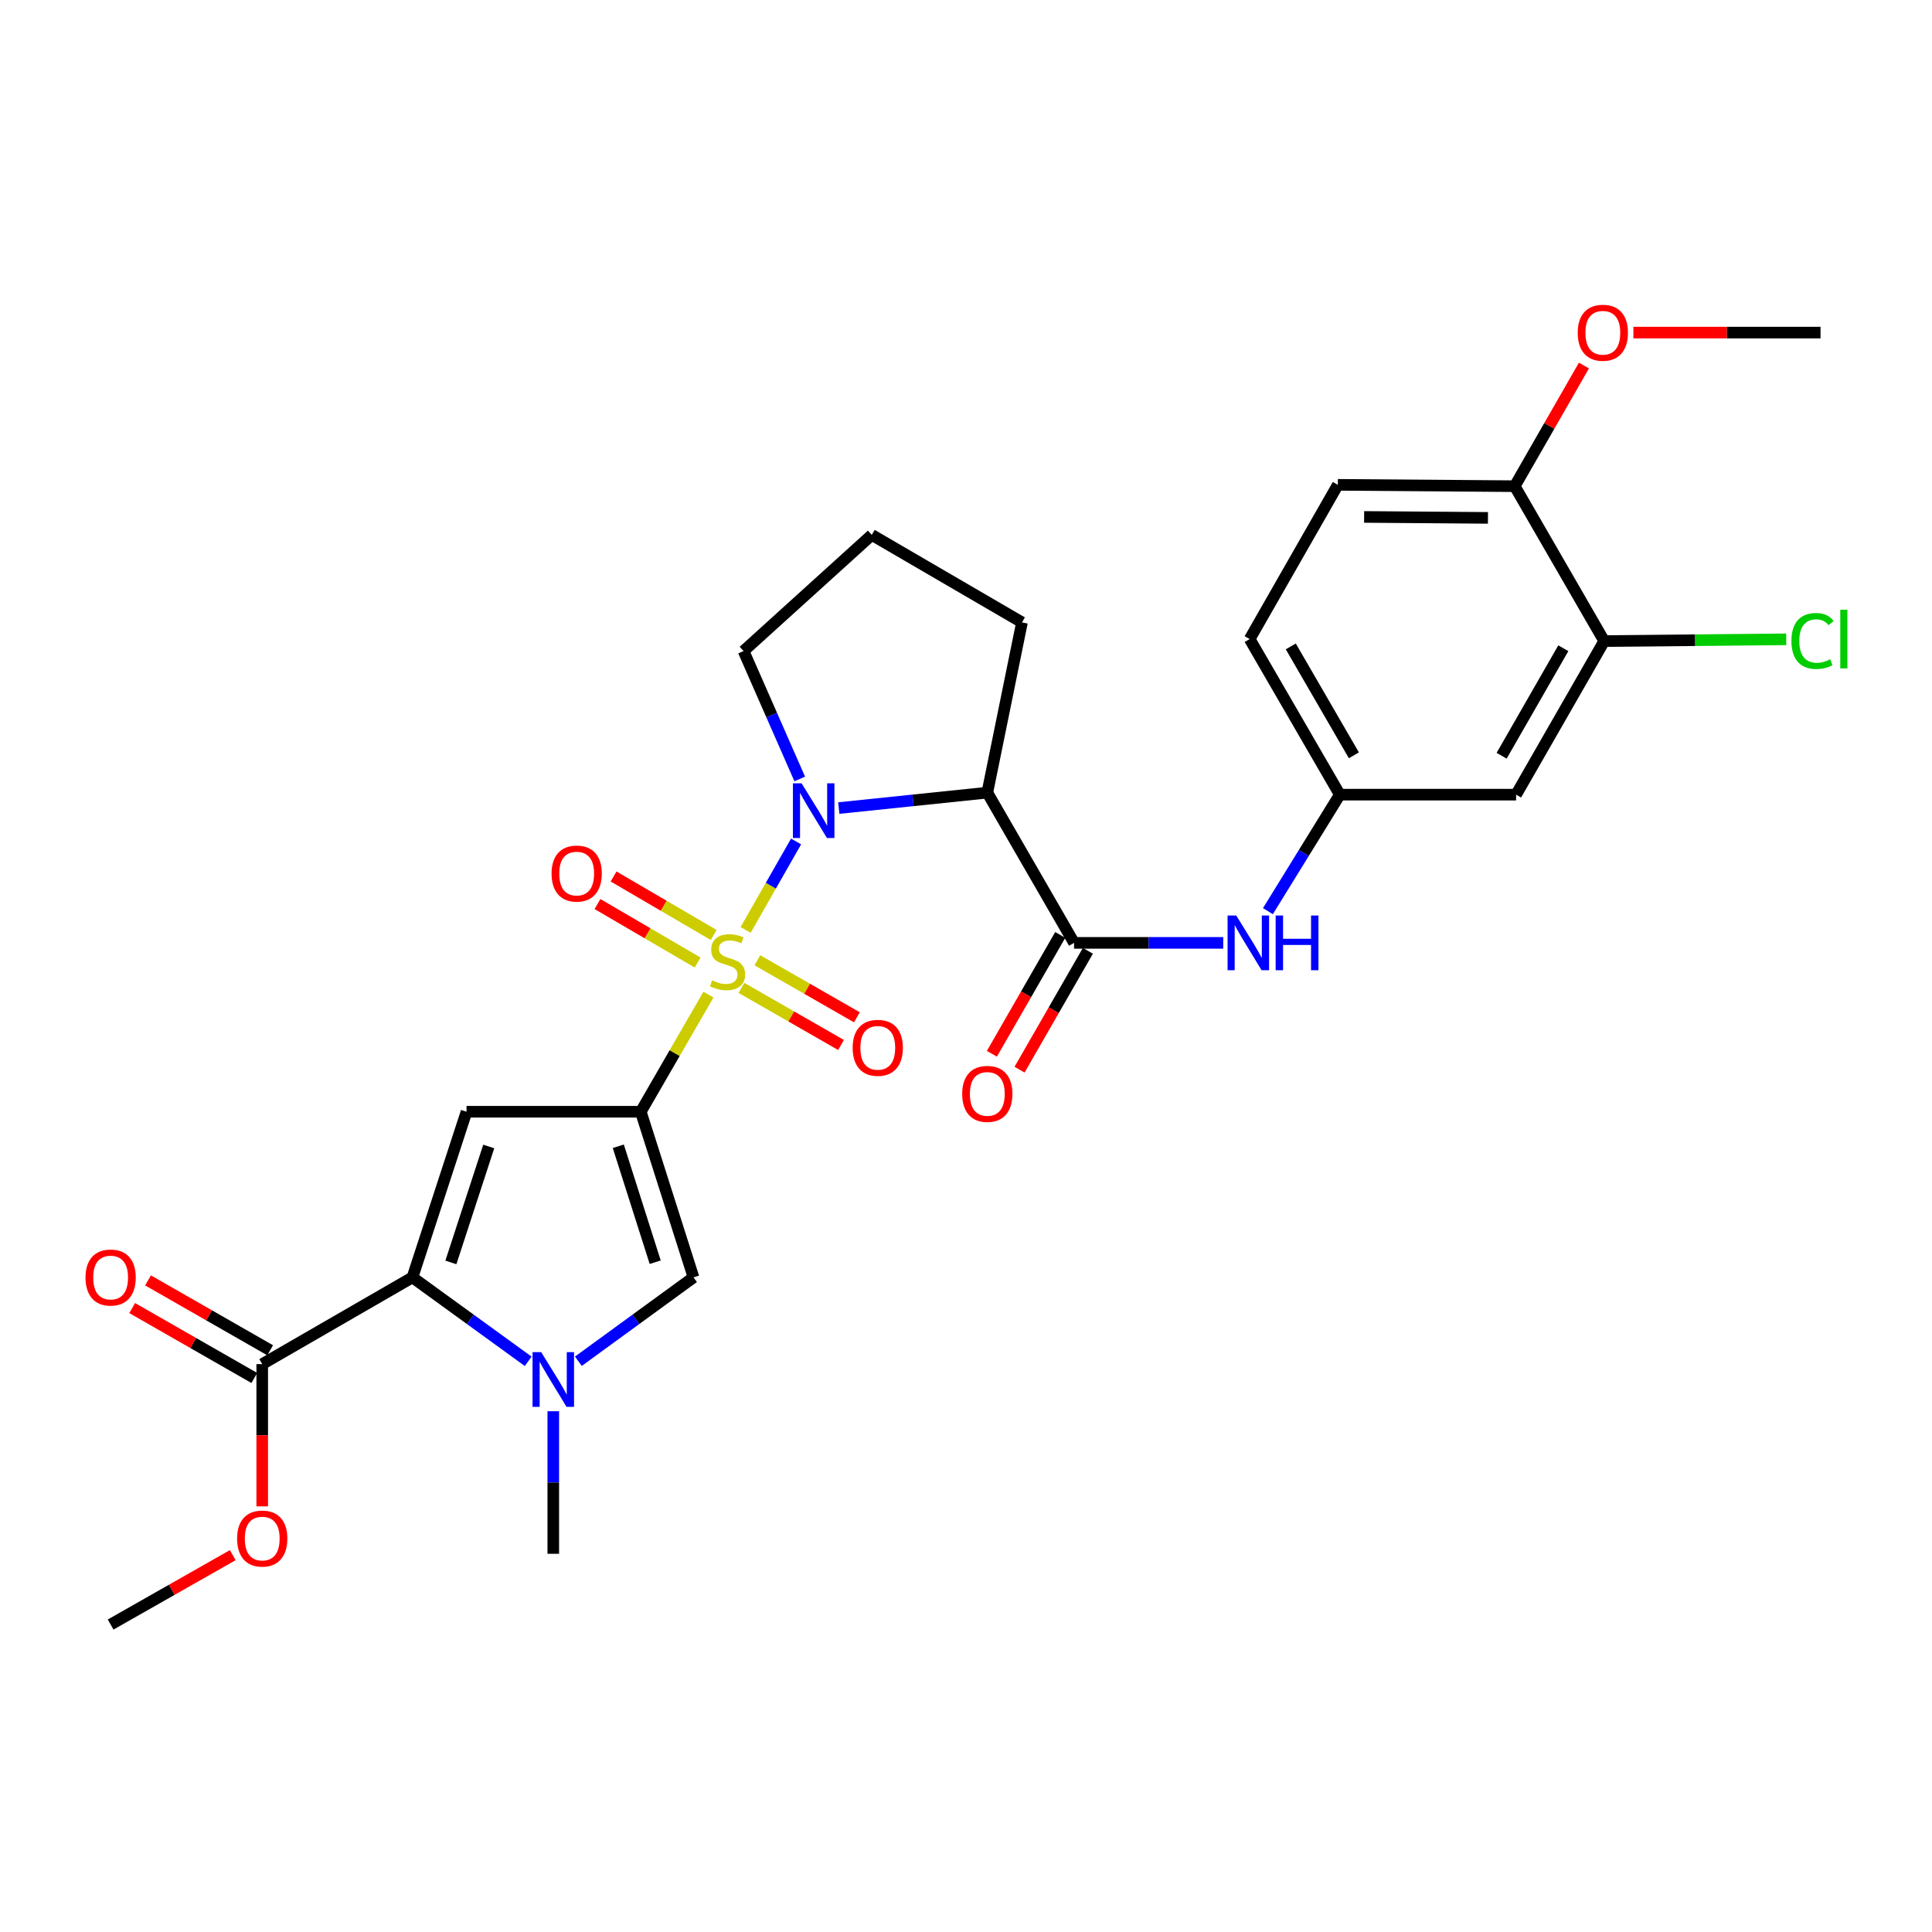 <?xml version='1.0' encoding='iso-8859-1'?>
<svg version='1.1' baseProfile='full'
              xmlns='http://www.w3.org/2000/svg'
                      xmlns:rdkit='http://www.rdkit.org/xml'
                      xmlns:xlink='http://www.w3.org/1999/xlink'
                  xml:space='preserve'
width='1000px' height='1000px' viewBox='0 0 1000 1000'>
<!-- END OF HEADER -->
<rect style='opacity:1.0;fill:#FFFFFF;stroke:none' width='1000' height='1000' x='0' y='0'> </rect>
<path class='bond-0' d='M 366.69,514.823 L 349.178,545.13' style='fill:none;fill-rule:evenodd;stroke:#CCCC00;stroke-width:6px;stroke-linecap:butt;stroke-linejoin:miter;stroke-opacity:1' />
<path class='bond-0' d='M 349.178,545.13 L 331.666,575.437' style='fill:none;fill-rule:evenodd;stroke:#000000;stroke-width:6px;stroke-linecap:butt;stroke-linejoin:miter;stroke-opacity:1' />
<path class='bond-1' d='M 385.926,481.33 L 398.993,458.434' style='fill:none;fill-rule:evenodd;stroke:#CCCC00;stroke-width:6px;stroke-linecap:butt;stroke-linejoin:miter;stroke-opacity:1' />
<path class='bond-1' d='M 398.993,458.434 L 412.06,435.538' style='fill:none;fill-rule:evenodd;stroke:#0000FF;stroke-width:6px;stroke-linecap:butt;stroke-linejoin:miter;stroke-opacity:1' />
<path class='bond-10' d='M 383.8,511.35 L 409.556,526.115' style='fill:none;fill-rule:evenodd;stroke:#CCCC00;stroke-width:6px;stroke-linecap:butt;stroke-linejoin:miter;stroke-opacity:1' />
<path class='bond-10' d='M 409.556,526.115 L 435.313,540.881' style='fill:none;fill-rule:evenodd;stroke:#FF0000;stroke-width:6px;stroke-linecap:butt;stroke-linejoin:miter;stroke-opacity:1' />
<path class='bond-10' d='M 392.011,497.026 L 417.768,511.791' style='fill:none;fill-rule:evenodd;stroke:#CCCC00;stroke-width:6px;stroke-linecap:butt;stroke-linejoin:miter;stroke-opacity:1' />
<path class='bond-10' d='M 417.768,511.791 L 443.525,526.557' style='fill:none;fill-rule:evenodd;stroke:#FF0000;stroke-width:6px;stroke-linecap:butt;stroke-linejoin:miter;stroke-opacity:1' />
<path class='bond-11' d='M 369.408,483.944 L 343.497,468.806' style='fill:none;fill-rule:evenodd;stroke:#CCCC00;stroke-width:6px;stroke-linecap:butt;stroke-linejoin:miter;stroke-opacity:1' />
<path class='bond-11' d='M 343.497,468.806 L 317.585,453.669' style='fill:none;fill-rule:evenodd;stroke:#FF0000;stroke-width:6px;stroke-linecap:butt;stroke-linejoin:miter;stroke-opacity:1' />
<path class='bond-11' d='M 361.079,498.201 L 335.168,483.063' style='fill:none;fill-rule:evenodd;stroke:#CCCC00;stroke-width:6px;stroke-linecap:butt;stroke-linejoin:miter;stroke-opacity:1' />
<path class='bond-11' d='M 335.168,483.063 L 309.257,467.925' style='fill:none;fill-rule:evenodd;stroke:#FF0000;stroke-width:6px;stroke-linecap:butt;stroke-linejoin:miter;stroke-opacity:1' />
<path class='bond-2' d='M 331.666,575.437 L 241.47,575.437' style='fill:none;fill-rule:evenodd;stroke:#000000;stroke-width:6px;stroke-linecap:butt;stroke-linejoin:miter;stroke-opacity:1' />
<path class='bond-6' d='M 331.666,575.437 L 358.955,661.166' style='fill:none;fill-rule:evenodd;stroke:#000000;stroke-width:6px;stroke-linecap:butt;stroke-linejoin:miter;stroke-opacity:1' />
<path class='bond-6' d='M 320.026,593.304 L 339.128,653.314' style='fill:none;fill-rule:evenodd;stroke:#000000;stroke-width:6px;stroke-linecap:butt;stroke-linejoin:miter;stroke-opacity:1' />
<path class='bond-5' d='M 434.154,418.252 L 472.592,414.262' style='fill:none;fill-rule:evenodd;stroke:#0000FF;stroke-width:6px;stroke-linecap:butt;stroke-linejoin:miter;stroke-opacity:1' />
<path class='bond-5' d='M 472.592,414.262 L 511.03,410.273' style='fill:none;fill-rule:evenodd;stroke:#000000;stroke-width:6px;stroke-linecap:butt;stroke-linejoin:miter;stroke-opacity:1' />
<path class='bond-19' d='M 413.944,403.186 L 399.406,370.089' style='fill:none;fill-rule:evenodd;stroke:#0000FF;stroke-width:6px;stroke-linecap:butt;stroke-linejoin:miter;stroke-opacity:1' />
<path class='bond-19' d='M 399.406,370.089 L 384.868,336.992' style='fill:none;fill-rule:evenodd;stroke:#000000;stroke-width:6px;stroke-linecap:butt;stroke-linejoin:miter;stroke-opacity:1' />
<path class='bond-3' d='M 241.47,575.437 L 213.484,661.166' style='fill:none;fill-rule:evenodd;stroke:#000000;stroke-width:6px;stroke-linecap:butt;stroke-linejoin:miter;stroke-opacity:1' />
<path class='bond-3' d='M 252.968,593.42 L 233.378,653.43' style='fill:none;fill-rule:evenodd;stroke:#000000;stroke-width:6px;stroke-linecap:butt;stroke-linejoin:miter;stroke-opacity:1' />
<path class='bond-8' d='M 213.484,661.166 L 135.727,706.066' style='fill:none;fill-rule:evenodd;stroke:#000000;stroke-width:6px;stroke-linecap:butt;stroke-linejoin:miter;stroke-opacity:1' />
<path class='bond-30' d='M 213.484,661.166 L 243.437,682.89' style='fill:none;fill-rule:evenodd;stroke:#000000;stroke-width:6px;stroke-linecap:butt;stroke-linejoin:miter;stroke-opacity:1' />
<path class='bond-30' d='M 243.437,682.89 L 273.389,704.615' style='fill:none;fill-rule:evenodd;stroke:#0000FF;stroke-width:6px;stroke-linecap:butt;stroke-linejoin:miter;stroke-opacity:1' />
<path class='bond-4' d='M 299.365,704.578 L 329.16,682.872' style='fill:none;fill-rule:evenodd;stroke:#0000FF;stroke-width:6px;stroke-linecap:butt;stroke-linejoin:miter;stroke-opacity:1' />
<path class='bond-4' d='M 329.16,682.872 L 358.955,661.166' style='fill:none;fill-rule:evenodd;stroke:#000000;stroke-width:6px;stroke-linecap:butt;stroke-linejoin:miter;stroke-opacity:1' />
<path class='bond-24' d='M 286.38,730.452 L 286.38,767.347' style='fill:none;fill-rule:evenodd;stroke:#0000FF;stroke-width:6px;stroke-linecap:butt;stroke-linejoin:miter;stroke-opacity:1' />
<path class='bond-24' d='M 286.38,767.347 L 286.38,804.242' style='fill:none;fill-rule:evenodd;stroke:#000000;stroke-width:6px;stroke-linecap:butt;stroke-linejoin:miter;stroke-opacity:1' />
<path class='bond-7' d='M 511.03,410.273 L 555.93,488.03' style='fill:none;fill-rule:evenodd;stroke:#000000;stroke-width:6px;stroke-linecap:butt;stroke-linejoin:miter;stroke-opacity:1' />
<path class='bond-22' d='M 511.03,410.273 L 528.981,322.15' style='fill:none;fill-rule:evenodd;stroke:#000000;stroke-width:6px;stroke-linecap:butt;stroke-linejoin:miter;stroke-opacity:1' />
<path class='bond-9' d='M 555.93,488.03 L 594.535,488.03' style='fill:none;fill-rule:evenodd;stroke:#000000;stroke-width:6px;stroke-linecap:butt;stroke-linejoin:miter;stroke-opacity:1' />
<path class='bond-9' d='M 594.535,488.03 L 633.14,488.03' style='fill:none;fill-rule:evenodd;stroke:#0000FF;stroke-width:6px;stroke-linecap:butt;stroke-linejoin:miter;stroke-opacity:1' />
<path class='bond-15' d='M 548.774,483.915 L 531.088,514.673' style='fill:none;fill-rule:evenodd;stroke:#000000;stroke-width:6px;stroke-linecap:butt;stroke-linejoin:miter;stroke-opacity:1' />
<path class='bond-15' d='M 531.088,514.673 L 513.402,545.431' style='fill:none;fill-rule:evenodd;stroke:#FF0000;stroke-width:6px;stroke-linecap:butt;stroke-linejoin:miter;stroke-opacity:1' />
<path class='bond-15' d='M 563.087,492.145 L 545.401,522.903' style='fill:none;fill-rule:evenodd;stroke:#000000;stroke-width:6px;stroke-linecap:butt;stroke-linejoin:miter;stroke-opacity:1' />
<path class='bond-15' d='M 545.401,522.903 L 527.715,553.661' style='fill:none;fill-rule:evenodd;stroke:#FF0000;stroke-width:6px;stroke-linecap:butt;stroke-linejoin:miter;stroke-opacity:1' />
<path class='bond-17' d='M 139.827,698.901 L 108.225,680.817' style='fill:none;fill-rule:evenodd;stroke:#000000;stroke-width:6px;stroke-linecap:butt;stroke-linejoin:miter;stroke-opacity:1' />
<path class='bond-17' d='M 108.225,680.817 L 76.624,662.733' style='fill:none;fill-rule:evenodd;stroke:#FF0000;stroke-width:6px;stroke-linecap:butt;stroke-linejoin:miter;stroke-opacity:1' />
<path class='bond-17' d='M 131.627,713.231 L 100.025,695.147' style='fill:none;fill-rule:evenodd;stroke:#000000;stroke-width:6px;stroke-linecap:butt;stroke-linejoin:miter;stroke-opacity:1' />
<path class='bond-17' d='M 100.025,695.147 L 68.423,677.063' style='fill:none;fill-rule:evenodd;stroke:#FF0000;stroke-width:6px;stroke-linecap:butt;stroke-linejoin:miter;stroke-opacity:1' />
<path class='bond-23' d='M 135.727,706.066 L 135.727,742.881' style='fill:none;fill-rule:evenodd;stroke:#000000;stroke-width:6px;stroke-linecap:butt;stroke-linejoin:miter;stroke-opacity:1' />
<path class='bond-23' d='M 135.727,742.881 L 135.727,779.696' style='fill:none;fill-rule:evenodd;stroke:#FF0000;stroke-width:6px;stroke-linecap:butt;stroke-linejoin:miter;stroke-opacity:1' />
<path class='bond-14' d='M 656.265,471.616 L 674.875,441.463' style='fill:none;fill-rule:evenodd;stroke:#0000FF;stroke-width:6px;stroke-linecap:butt;stroke-linejoin:miter;stroke-opacity:1' />
<path class='bond-14' d='M 674.875,441.463 L 693.485,411.309' style='fill:none;fill-rule:evenodd;stroke:#000000;stroke-width:6px;stroke-linecap:butt;stroke-linejoin:miter;stroke-opacity:1' />
<path class='bond-12' d='M 830.333,331.818 L 784.726,411.309' style='fill:none;fill-rule:evenodd;stroke:#000000;stroke-width:6px;stroke-linecap:butt;stroke-linejoin:miter;stroke-opacity:1' />
<path class='bond-12' d='M 809.171,335.525 L 777.246,391.169' style='fill:none;fill-rule:evenodd;stroke:#000000;stroke-width:6px;stroke-linecap:butt;stroke-linejoin:miter;stroke-opacity:1' />
<path class='bond-20' d='M 830.333,331.818 L 877.438,331.365' style='fill:none;fill-rule:evenodd;stroke:#000000;stroke-width:6px;stroke-linecap:butt;stroke-linejoin:miter;stroke-opacity:1' />
<path class='bond-20' d='M 877.438,331.365 L 924.543,330.913' style='fill:none;fill-rule:evenodd;stroke:#00CC00;stroke-width:6px;stroke-linecap:butt;stroke-linejoin:miter;stroke-opacity:1' />
<path class='bond-31' d='M 830.333,331.818 L 784.02,251.648' style='fill:none;fill-rule:evenodd;stroke:#000000;stroke-width:6px;stroke-linecap:butt;stroke-linejoin:miter;stroke-opacity:1' />
<path class='bond-13' d='M 784.726,411.309 L 693.485,411.309' style='fill:none;fill-rule:evenodd;stroke:#000000;stroke-width:6px;stroke-linecap:butt;stroke-linejoin:miter;stroke-opacity:1' />
<path class='bond-21' d='M 693.485,411.309 L 646.823,330.782' style='fill:none;fill-rule:evenodd;stroke:#000000;stroke-width:6px;stroke-linecap:butt;stroke-linejoin:miter;stroke-opacity:1' />
<path class='bond-21' d='M 700.771,390.952 L 668.108,334.583' style='fill:none;fill-rule:evenodd;stroke:#000000;stroke-width:6px;stroke-linecap:butt;stroke-linejoin:miter;stroke-opacity:1' />
<path class='bond-16' d='M 784.02,251.648 L 692.457,250.951' style='fill:none;fill-rule:evenodd;stroke:#000000;stroke-width:6px;stroke-linecap:butt;stroke-linejoin:miter;stroke-opacity:1' />
<path class='bond-16' d='M 770.16,268.054 L 706.066,267.566' style='fill:none;fill-rule:evenodd;stroke:#000000;stroke-width:6px;stroke-linecap:butt;stroke-linejoin:miter;stroke-opacity:1' />
<path class='bond-25' d='M 784.02,251.648 L 801.932,220.424' style='fill:none;fill-rule:evenodd;stroke:#000000;stroke-width:6px;stroke-linecap:butt;stroke-linejoin:miter;stroke-opacity:1' />
<path class='bond-25' d='M 801.932,220.424 L 819.845,189.2' style='fill:none;fill-rule:evenodd;stroke:#FF0000;stroke-width:6px;stroke-linecap:butt;stroke-linejoin:miter;stroke-opacity:1' />
<path class='bond-18' d='M 692.457,250.951 L 646.823,330.782' style='fill:none;fill-rule:evenodd;stroke:#000000;stroke-width:6px;stroke-linecap:butt;stroke-linejoin:miter;stroke-opacity:1' />
<path class='bond-26' d='M 384.868,336.992 L 451.233,276.864' style='fill:none;fill-rule:evenodd;stroke:#000000;stroke-width:6px;stroke-linecap:butt;stroke-linejoin:miter;stroke-opacity:1' />
<path class='bond-29' d='M 528.981,322.15 L 451.233,276.864' style='fill:none;fill-rule:evenodd;stroke:#000000;stroke-width:6px;stroke-linecap:butt;stroke-linejoin:miter;stroke-opacity:1' />
<path class='bond-27' d='M 120.471,804.941 L 88.867,822.9' style='fill:none;fill-rule:evenodd;stroke:#FF0000;stroke-width:6px;stroke-linecap:butt;stroke-linejoin:miter;stroke-opacity:1' />
<path class='bond-27' d='M 88.867,822.9 L 57.263,840.86' style='fill:none;fill-rule:evenodd;stroke:#000000;stroke-width:6px;stroke-linecap:butt;stroke-linejoin:miter;stroke-opacity:1' />
<path class='bond-28' d='M 845.444,172.148 L 893.874,172.148' style='fill:none;fill-rule:evenodd;stroke:#FF0000;stroke-width:6px;stroke-linecap:butt;stroke-linejoin:miter;stroke-opacity:1' />
<path class='bond-28' d='M 893.874,172.148 L 942.305,172.148' style='fill:none;fill-rule:evenodd;stroke:#000000;stroke-width:6px;stroke-linecap:butt;stroke-linejoin:miter;stroke-opacity:1' />
<path  class='atom-0' d='M 368.585 507.418
Q 368.905 507.538, 370.225 508.098
Q 371.545 508.658, 372.985 509.018
Q 374.465 509.338, 375.905 509.338
Q 378.585 509.338, 380.145 508.058
Q 381.705 506.738, 381.705 504.458
Q 381.705 502.898, 380.905 501.938
Q 380.145 500.978, 378.945 500.458
Q 377.745 499.938, 375.745 499.338
Q 373.225 498.578, 371.705 497.858
Q 370.225 497.138, 369.145 495.618
Q 368.105 494.098, 368.105 491.538
Q 368.105 487.978, 370.505 485.778
Q 372.945 483.578, 377.745 483.578
Q 381.025 483.578, 384.745 485.138
L 383.825 488.218
Q 380.425 486.818, 377.865 486.818
Q 375.105 486.818, 373.585 487.978
Q 372.065 489.098, 372.105 491.058
Q 372.105 492.578, 372.865 493.498
Q 373.665 494.418, 374.785 494.938
Q 375.945 495.458, 377.865 496.058
Q 380.425 496.858, 381.945 497.658
Q 383.465 498.458, 384.545 500.098
Q 385.665 501.698, 385.665 504.458
Q 385.665 508.378, 383.025 510.498
Q 380.425 512.578, 376.065 512.578
Q 373.545 512.578, 371.625 512.018
Q 369.745 511.498, 367.505 510.578
L 368.585 507.418
' fill='#CCCC00'/>
<path  class='atom-2' d='M 414.895 405.441
L 424.175 420.441
Q 425.095 421.921, 426.575 424.601
Q 428.055 427.281, 428.135 427.441
L 428.135 405.441
L 431.895 405.441
L 431.895 433.761
L 428.015 433.761
L 418.055 417.361
Q 416.895 415.441, 415.655 413.241
Q 414.455 411.041, 414.095 410.361
L 414.095 433.761
L 410.415 433.761
L 410.415 405.441
L 414.895 405.441
' fill='#0000FF'/>
<path  class='atom-5' d='M 280.12 699.877
L 289.4 714.877
Q 290.32 716.357, 291.8 719.037
Q 293.28 721.717, 293.36 721.877
L 293.36 699.877
L 297.12 699.877
L 297.12 728.197
L 293.24 728.197
L 283.28 711.797
Q 282.12 709.877, 280.88 707.677
Q 279.68 705.477, 279.32 704.797
L 279.32 728.197
L 275.64 728.197
L 275.64 699.877
L 280.12 699.877
' fill='#0000FF'/>
<path  class='atom-10' d='M 639.875 473.87
L 649.155 488.87
Q 650.075 490.35, 651.555 493.03
Q 653.035 495.71, 653.115 495.87
L 653.115 473.87
L 656.875 473.87
L 656.875 502.19
L 652.995 502.19
L 643.035 485.79
Q 641.875 483.87, 640.635 481.67
Q 639.435 479.47, 639.075 478.79
L 639.075 502.19
L 635.395 502.19
L 635.395 473.87
L 639.875 473.87
' fill='#0000FF'/>
<path  class='atom-10' d='M 660.275 473.87
L 664.115 473.87
L 664.115 485.91
L 678.595 485.91
L 678.595 473.87
L 682.435 473.87
L 682.435 502.19
L 678.595 502.19
L 678.595 489.11
L 664.115 489.11
L 664.115 502.19
L 660.275 502.19
L 660.275 473.87
' fill='#0000FF'/>
<path  class='atom-11' d='M 441.333 542.348
Q 441.333 535.548, 444.693 531.748
Q 448.053 527.948, 454.333 527.948
Q 460.613 527.948, 463.973 531.748
Q 467.333 535.548, 467.333 542.348
Q 467.333 549.228, 463.933 553.148
Q 460.533 557.028, 454.333 557.028
Q 448.093 557.028, 444.693 553.148
Q 441.333 549.268, 441.333 542.348
M 454.333 553.828
Q 458.653 553.828, 460.973 550.948
Q 463.333 548.028, 463.333 542.348
Q 463.333 536.788, 460.973 533.988
Q 458.653 531.148, 454.333 531.148
Q 450.013 531.148, 447.653 533.948
Q 445.333 536.748, 445.333 542.348
Q 445.333 548.068, 447.653 550.948
Q 450.013 553.828, 454.333 553.828
' fill='#FF0000'/>
<path  class='atom-12' d='M 285.488 452.153
Q 285.488 445.353, 288.848 441.553
Q 292.208 437.753, 298.488 437.753
Q 304.768 437.753, 308.128 441.553
Q 311.488 445.353, 311.488 452.153
Q 311.488 459.033, 308.088 462.953
Q 304.688 466.833, 298.488 466.833
Q 292.248 466.833, 288.848 462.953
Q 285.488 459.073, 285.488 452.153
M 298.488 463.633
Q 302.808 463.633, 305.128 460.753
Q 307.488 457.833, 307.488 452.153
Q 307.488 446.593, 305.128 443.793
Q 302.808 440.953, 298.488 440.953
Q 294.168 440.953, 291.808 443.753
Q 289.488 446.553, 289.488 452.153
Q 289.488 457.873, 291.808 460.753
Q 294.168 463.633, 298.488 463.633
' fill='#FF0000'/>
<path  class='atom-16' d='M 498.03 566.198
Q 498.03 559.398, 501.39 555.598
Q 504.75 551.798, 511.03 551.798
Q 517.31 551.798, 520.67 555.598
Q 524.03 559.398, 524.03 566.198
Q 524.03 573.078, 520.63 576.998
Q 517.23 580.878, 511.03 580.878
Q 504.79 580.878, 501.39 576.998
Q 498.03 573.118, 498.03 566.198
M 511.03 577.678
Q 515.35 577.678, 517.67 574.798
Q 520.03 571.878, 520.03 566.198
Q 520.03 560.638, 517.67 557.838
Q 515.35 554.998, 511.03 554.998
Q 506.71 554.998, 504.35 557.798
Q 502.03 560.598, 502.03 566.198
Q 502.03 571.918, 504.35 574.798
Q 506.71 577.678, 511.03 577.678
' fill='#FF0000'/>
<path  class='atom-18' d='M 44.263 661.246
Q 44.263 654.446, 47.623 650.646
Q 50.983 646.846, 57.263 646.846
Q 63.543 646.846, 66.903 650.646
Q 70.263 654.446, 70.263 661.246
Q 70.263 668.126, 66.863 672.046
Q 63.463 675.926, 57.263 675.926
Q 51.023 675.926, 47.623 672.046
Q 44.263 668.166, 44.263 661.246
M 57.263 672.726
Q 61.583 672.726, 63.903 669.846
Q 66.263 666.926, 66.263 661.246
Q 66.263 655.686, 63.903 652.886
Q 61.583 650.046, 57.263 650.046
Q 52.943 650.046, 50.583 652.846
Q 48.263 655.646, 48.263 661.246
Q 48.263 666.966, 50.583 669.846
Q 52.943 672.726, 57.263 672.726
' fill='#FF0000'/>
<path  class='atom-21' d='M 927.239 331.762
Q 927.239 324.722, 930.519 321.042
Q 933.839 317.322, 940.119 317.322
Q 945.959 317.322, 949.079 321.442
L 946.439 323.602
Q 944.159 320.602, 940.119 320.602
Q 935.839 320.602, 933.559 323.482
Q 931.319 326.322, 931.319 331.762
Q 931.319 337.362, 933.639 340.242
Q 935.999 343.122, 940.559 343.122
Q 943.679 343.122, 947.319 341.242
L 948.439 344.242
Q 946.959 345.202, 944.719 345.762
Q 942.479 346.322, 939.999 346.322
Q 933.839 346.322, 930.519 342.562
Q 927.239 338.802, 927.239 331.762
' fill='#00CC00'/>
<path  class='atom-21' d='M 952.519 315.602
L 956.199 315.602
L 956.199 345.962
L 952.519 345.962
L 952.519 315.602
' fill='#00CC00'/>
<path  class='atom-24' d='M 122.727 796.351
Q 122.727 789.551, 126.087 785.751
Q 129.447 781.951, 135.727 781.951
Q 142.007 781.951, 145.367 785.751
Q 148.727 789.551, 148.727 796.351
Q 148.727 803.231, 145.327 807.151
Q 141.927 811.031, 135.727 811.031
Q 129.487 811.031, 126.087 807.151
Q 122.727 803.271, 122.727 796.351
M 135.727 807.831
Q 140.047 807.831, 142.367 804.951
Q 144.727 802.031, 144.727 796.351
Q 144.727 790.791, 142.367 787.991
Q 140.047 785.151, 135.727 785.151
Q 131.407 785.151, 129.047 787.951
Q 126.727 790.751, 126.727 796.351
Q 126.727 802.071, 129.047 804.951
Q 131.407 807.831, 135.727 807.831
' fill='#FF0000'/>
<path  class='atom-26' d='M 816.627 172.228
Q 816.627 165.428, 819.987 161.628
Q 823.347 157.828, 829.627 157.828
Q 835.907 157.828, 839.267 161.628
Q 842.627 165.428, 842.627 172.228
Q 842.627 179.108, 839.227 183.028
Q 835.827 186.908, 829.627 186.908
Q 823.387 186.908, 819.987 183.028
Q 816.627 179.148, 816.627 172.228
M 829.627 183.708
Q 833.947 183.708, 836.267 180.828
Q 838.627 177.908, 838.627 172.228
Q 838.627 166.668, 836.267 163.868
Q 833.947 161.028, 829.627 161.028
Q 825.307 161.028, 822.947 163.828
Q 820.627 166.628, 820.627 172.228
Q 820.627 177.948, 822.947 180.828
Q 825.307 183.708, 829.627 183.708
' fill='#FF0000'/>
</svg>
